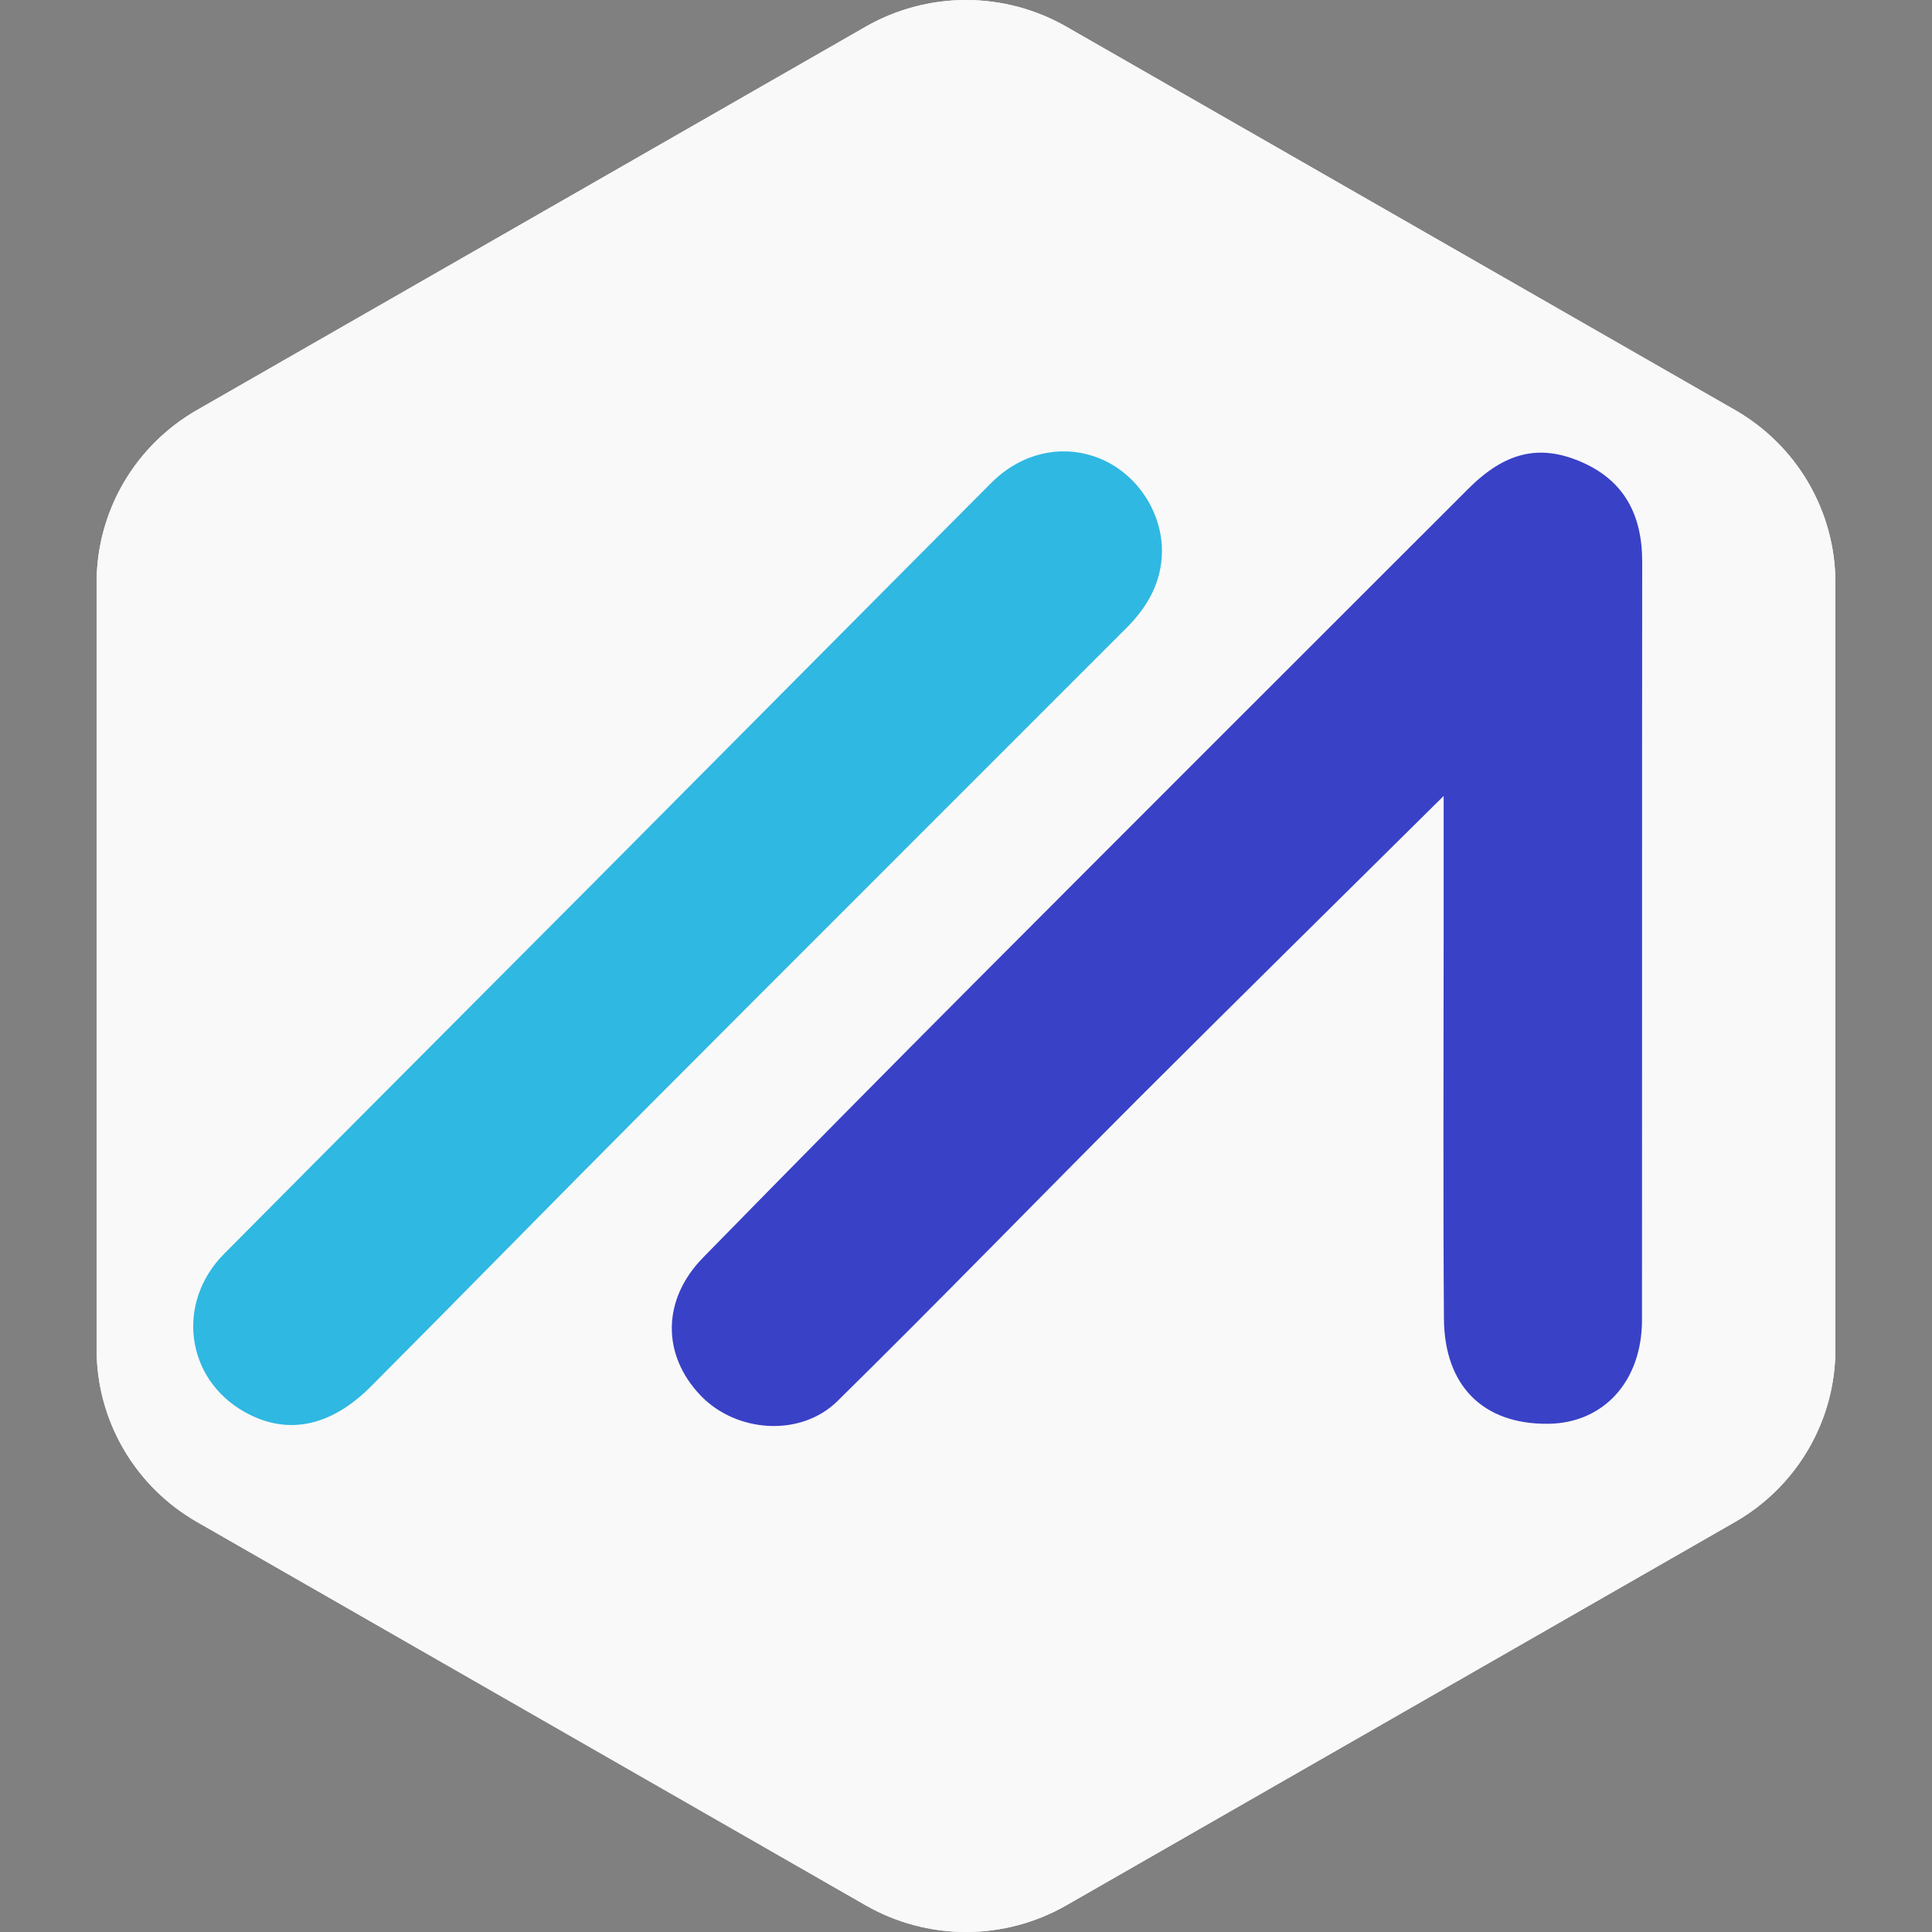 <svg width="40" height="40" viewBox="0 0 40 40" fill="none" xmlns="http://www.w3.org/2000/svg">
<rect x="0" y="0" width="40" height="40" fill="#808080" stroke="none"/>
<g clip-path="url(#clip0_20_8156)">
<path fill-rule="evenodd" clip-rule="evenodd" d="M22.079 0.553L35.922 8.489C36.554 8.851 37.078 9.372 37.443 9.999C37.808 10.627 38 11.339 38 12.063V27.937C38 28.661 37.808 29.373 37.443 30C37.078 30.628 36.554 31.149 35.922 31.511L22.079 39.447C21.447 39.809 20.73 40 20 40C19.271 40 18.554 39.809 17.922 39.447L4.079 31.511C3.447 31.149 2.922 30.628 2.557 30C2.192 29.373 2 28.661 2 27.937V12.063C2 11.339 2.192 10.627 2.557 9.999C2.922 9.372 3.447 8.851 4.079 8.489L17.922 0.553C18.554 0.191 19.271 0 20 0C20.73 0 21.447 0.191 22.079 0.553Z" fill="#F9F9F9"/>
<path fill-rule="evenodd" clip-rule="evenodd" d="M22.079 0.553L35.922 8.489C36.554 8.851 37.078 9.372 37.443 9.999C37.808 10.627 38 11.339 38 12.063V27.937C38 28.661 37.808 29.373 37.443 30C37.078 30.628 36.554 31.149 35.922 31.511L22.079 39.447C21.447 39.809 20.73 40 20 40C19.271 40 18.554 39.809 17.922 39.447L4.079 31.511C3.447 31.149 2.922 30.628 2.557 30C2.192 29.373 2 28.661 2 27.937V12.063C2 11.339 2.192 10.627 2.557 9.999C2.922 9.372 3.447 8.851 4.079 8.489L17.922 0.553C18.554 0.191 19.271 0 20 0C20.73 0 21.447 0.191 22.079 0.553Z" fill="#F9F9F9"/>
<path d="M29.889 16.48C27.721 18.629 25.658 20.658 23.611 22.704C21.515 24.8 19.452 26.928 17.34 29.007C16.573 29.762 15.243 29.661 14.508 28.895C13.699 28.051 13.704 26.907 14.557 26.036C16.433 24.118 18.319 22.208 20.214 20.308C23.603 16.908 27.002 13.516 30.398 10.121C31.152 9.367 31.854 9.193 32.707 9.55C33.63 9.937 34.001 10.663 34 11.635C33.994 16.865 34 22.095 33.996 27.323C33.996 28.602 33.198 29.468 32.048 29.478C30.712 29.49 29.904 28.699 29.895 27.299C29.876 24.708 29.889 22.118 29.889 19.526C29.889 18.555 29.889 17.584 29.889 16.48Z" fill="#3941C7"/>
<path d="M24.057 11.427C24.048 12.06 23.757 12.565 23.325 12.998C20.003 16.324 16.673 19.645 13.353 22.975C11.458 24.876 9.581 26.796 7.687 28.698C6.837 29.552 5.932 29.724 5.057 29.229C3.843 28.542 3.635 26.971 4.641 25.958C7.184 23.395 9.737 20.842 12.284 18.283C15.031 15.522 17.773 12.757 20.523 9.998C21.167 9.352 22.043 9.178 22.811 9.51C23.556 9.833 24.065 10.616 24.057 11.427Z" fill="#2FB8E2"/>
</g>
<defs>
<clipPath id="clip0_20_8156">
<rect width="40" height="40" fill="white"/>
</clipPath>
</defs>
</svg>
